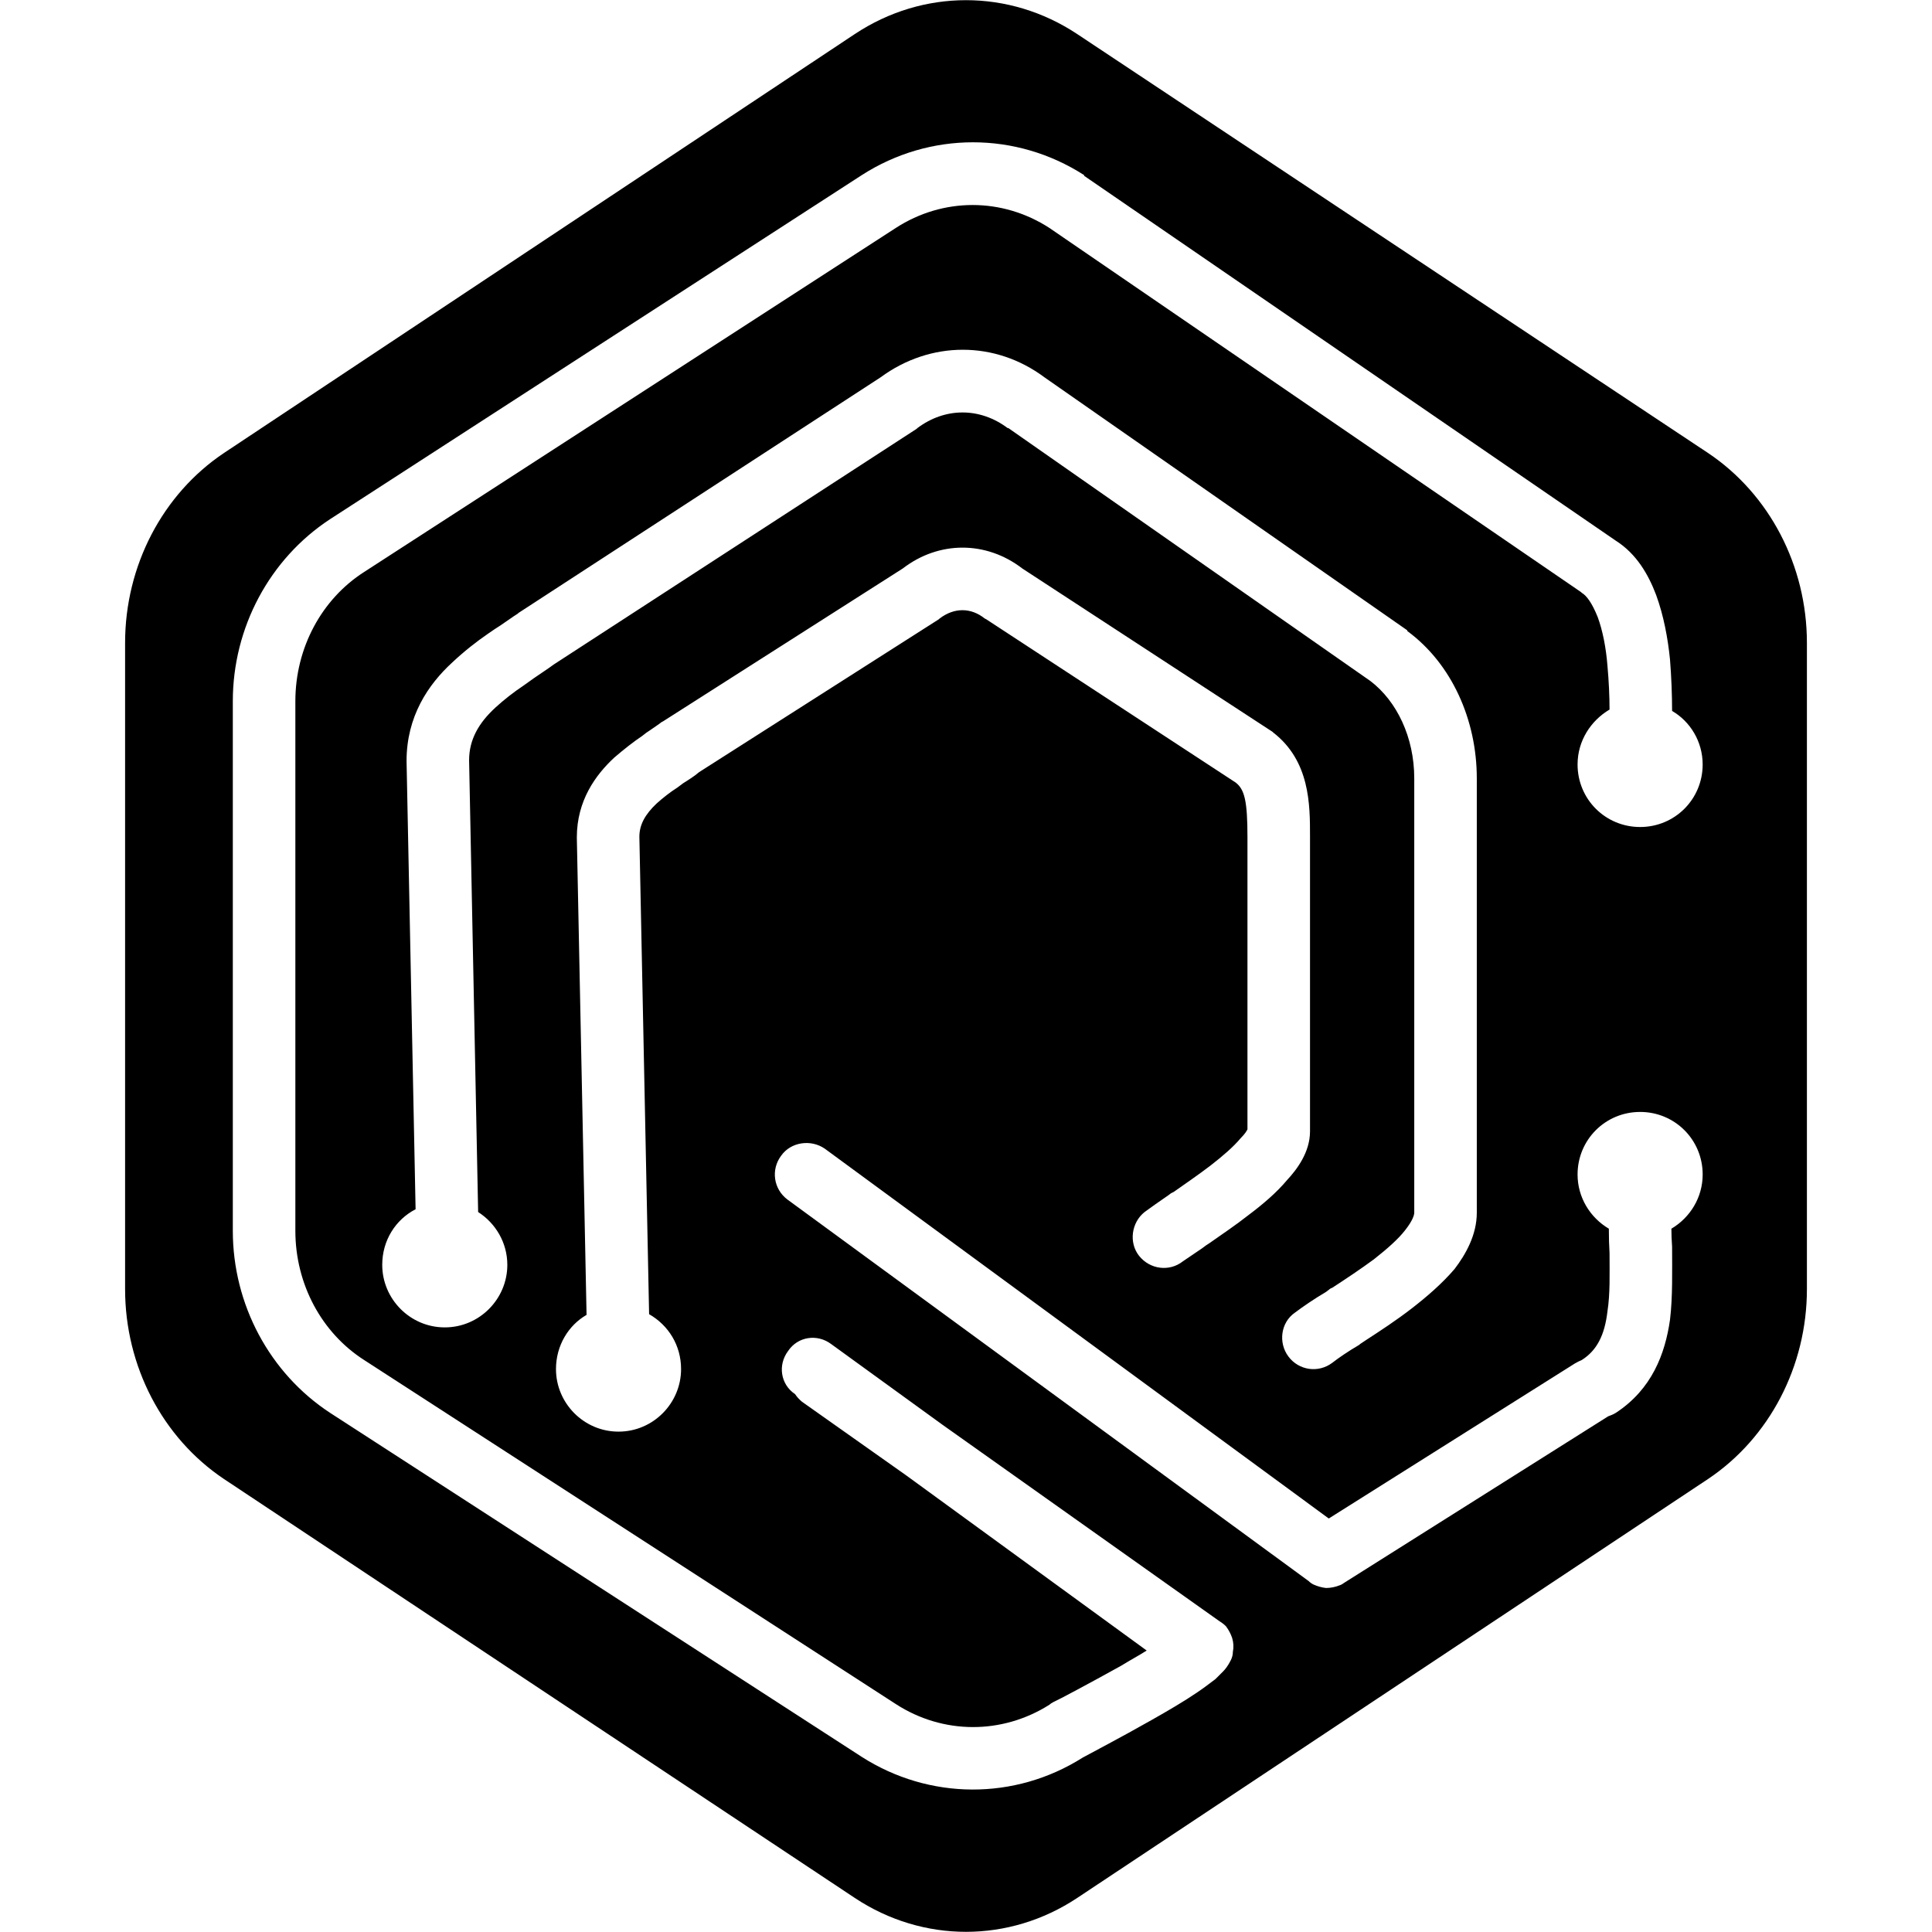 <svg xmlns="http://www.w3.org/2000/svg" viewBox="0 0 278 278" width="278" height="278"><title>Frame 8-svg</title><style>		.s0 { fill: #000000 } 	</style><path id="Layer" fill-rule="evenodd" class="s0" d="m155 4.9l90.8 60.3c8.8 5.9 14.2 16.2 14.2 27.3v93c0 11.1-5.4 21.4-14.2 27.3l-90.8 60.3c-9.8 6.5-22.2 6.5-32 0l-90.8-60.3c-8.8-5.9-14.2-16.2-14.2-27.3v-93c0-11.1 5.4-21.4 14.2-27.3l90.8-60.3c9.8-6.5 22.2-6.5 32 0zm-26.1 27.9c6.8-4.4 15.3-4.4 22.1 0l76.5 52.4 0.1 0.1c0.7 0.4 1.5 1.5 2.3 3.5 0.7 1.9 1.2 4.4 1.4 7 0.2 2.2 0.3 4.4 0.3 6.3-2.7 1.6-4.6 4.5-4.6 7.9 0 5 4 9 9 9 5 0 9-4 9-9 0-3.3-1.8-6.2-4.4-7.7 0-2.3-0.1-4.9-0.3-7.4-0.3-3-0.9-6.3-2-9.3-1.1-2.9-2.8-5.9-5.8-7.8l-76.5-52.5v-0.1c-9.8-6.3-22.2-6.3-32 0l-76.5 49.5c-8.7 5.7-14 15.6-14 26.2v76.2c0 10.6 5.3 20.5 14 26.2l76.5 49.5c9.7 6.2 22 6.3 31.8 0.1 0.9-0.5 5.5-2.9 9.9-5.4 2.3-1.3 4.7-2.7 6.6-4 0.9-0.6 1.8-1.3 2.6-1.9 0.3-0.3 0.7-0.7 1.1-1.1 0.3-0.3 0.7-0.8 1.1-1.6q0.3-0.6 0.3-1.2 0.2-1-0.1-2-0.3-0.9-0.9-1.7-0.4-0.4-0.9-0.7l-39.9-28.3-16-11.6c-2-1.5-4.8-1.1-6.2 1-1.5 2-1.1 4.8 1 6.2q0.4 0.6 1 1.1l15 10.6 34.6 25.2c-1.1 0.7-2.4 1.4-3.7 2.2-4.5 2.5-9 4.9-9.7 5.2q-0.4 0.2-0.6 0.4c-6.8 4.3-15.3 4.3-22.1-0.1l-76.5-49.5c-6.1-3.9-9.9-10.9-9.9-18.6v-76.2c0-7.7 3.8-14.7 9.9-18.6zm107.1 127.2c-5 0-9 4-9 9 0 3.3 1.8 6.2 4.5 7.8q0 1.9 0.1 3.5c0 3.1 0.1 5.8-0.3 8.4-0.4 3.4-1.5 5.6-3.7 7q-0.5 0.2-1 0.5l-35.4 22.3-72.5-53.2c-2-1.4-4.9-1-6.3 1-1.5 2-1.1 4.8 0.9 6.3l75 54.9q0.3 0.3 0.7 0.5 0.9 0.4 1.8 0.5 1 0 2-0.4 0.3-0.1 0.7-0.4l37.9-23.9q0.6-0.2 1.1-0.5c5.2-3.4 7.1-8.5 7.8-13.4 0.4-3.3 0.3-7.1 0.3-10.5q-0.1-1.4-0.1-2.6c2.7-1.6 4.5-4.5 4.5-7.8 0-5-4-9-9-9zm-104-98.4c4-3 9-3 13 0h0.1l52.1 36.4c3.8 2.9 6.3 8.1 6.3 14v62.5c0 0.3-0.2 1.1-1.3 2.5-1 1.3-2.6 2.7-4.5 4.2-1.9 1.4-4 2.8-6 4.1q-0.3 0.1-0.5 0.3l-0.4 0.3c-1.7 1-3.3 2.1-4.5 3-2 1.4-2.4 4.3-0.9 6.3 1.5 2 4.3 2.4 6.3 0.9 0.9-0.7 2.2-1.6 3.9-2.6l0.1-0.1 0.3-0.2 0.3-0.2 0.3-0.2c2-1.3 4.3-2.8 6.5-4.5 2.2-1.7 4.4-3.6 6.2-5.7 1.6-2.1 3.2-4.9 3.2-8.1v-62.5c0-8.4-3.6-16.5-10-21.2v-0.1l-52.2-36.4c-7.1-5.3-16.4-5.3-23.6 0l-52.1 33.9-0.1 0.1c-0.8 0.5-1.6 1.1-2.5 1.7q-0.8 0.5-1.8 1.2c-1.6 1.1-3.4 2.5-5.1 4.1-3.5 3.2-6.6 7.8-6.6 14.2l1.3 64.5c-2.9 1.5-4.8 4.5-4.8 8 0 4.9 4 9 9 9 5 0 9-4.1 9-9 0-3.2-1.7-6-4.2-7.6l-1.3-65c0-3 1.4-5.4 3.8-7.6 1.2-1.1 2.6-2.2 4.1-3.2q0.7-0.5 1.4-1c1-0.7 2.1-1.4 2.9-2l52.2-33.9zm9.9 27.5l35.9 23.5c1.3 1 1.7 2.7 1.7 7.9v42c-0.1 0.2-0.3 0.6-1 1.3-1 1.2-2.5 2.5-4.3 3.9-1.7 1.3-3.6 2.6-5.3 3.8l-0.2 0.1-0.2 0.1-0.4 0.3c-1.3 0.9-2.6 1.8-3.4 2.4-1.9 1.5-2.3 4.4-0.8 6.3 1.6 2 4.4 2.3 6.3 0.8q0.9-0.6 2.8-1.9 0.5-0.4 1-0.7c1.7-1.2 3.8-2.6 5.7-4.1 2-1.5 4-3.2 5.5-5 1.4-1.5 3.3-4 3.3-7v-42.5c0-4.5 0-10.8-5.3-14.9l-0.1-0.1-36-23.5c-5.2-4-12-4-17.2 0l-34.5 22-0.2 0.1c-0.5 0.4-1 0.7-1.7 1.2q-0.5 0.3-1.1 0.8c-1.2 0.8-2.6 1.9-4 3.1-2.7 2.5-5.4 6.2-5.4 11.5l1.4 68.7c-2.6 1.5-4.4 4.4-4.4 7.8 0 4.9 4 9 9 9 5 0 9-4.1 9-9 0-3.4-1.8-6.3-4.6-7.9l-1.4-68.7c0-1.7 0.8-3.2 2.5-4.8 0.9-0.8 1.9-1.6 3-2.3q0.4-0.3 0.8-0.6c0.8-0.5 1.6-1 2.3-1.6l34.5-22 0.1-0.1c2.1-1.6 4.5-1.6 6.5 0z"></path><path id="Layer" class="s0" d="m-56.9 380.1c-11.8 0-26.1-6.6-26.1-21.7v-22.6c0-15.2 14.3-21.8 26.1-21.8 11.7 0 23.7 6.1 25 18.3 0 2.3-0.8 2.7-3 2.7h-9.5c-2.1 0-2.2-1.8-3-2.9-1-1.6-2.4-2.8-4.1-3.7-1.7-0.8-3.6-1.1-5.4-0.9-1.4-0.2-2.8-0.2-4.2 0.2-1.3 0.4-2.5 1.1-3.6 2-1 0.9-1.9 2.1-2.4 3.4-0.6 1.2-0.8 2.6-0.8 4v20c0 1.4 0.2 2.8 0.8 4.1 0.6 1.2 1.4 2.4 2.4 3.3 1.1 0.9 2.3 1.6 3.7 2 1.3 0.3 2.7 0.4 4.1 0.2 5.2 0 9.3-2 10.1-6.5 0-1.9 0.5-3.5 2.6-3.5h9.1c2.1 0 2.8 1 2.8 3.3 0 12.4-13 20.1-24.6 20.1z"></path><path id="Layer" fill-rule="evenodd" class="s0" d="m47.3 358.4c0 15.2-14.5 21.7-26.1 21.7-11.6 0-25.6-6.5-25.6-21.7v-22.6c0-15.2 14.2-21.8 25.6-21.8 11.5 0 26.1 6.5 26.1 21.8zm-15.4-21.3c0.1-1.4-0.2-2.8-0.7-4-0.6-1.3-1.4-2.4-2.4-3.4-1-0.9-2.2-1.6-3.5-2-1.3-0.4-2.7-0.6-4.1-0.4-1.3-0.2-2.7-0.1-4 0.4-1.4 0.4-2.6 1.1-3.6 2-1 0.9-1.8 2.1-2.4 3.3-0.5 1.3-0.8 2.7-0.7 4.1v20c0 1.3 0.2 2.7 0.8 3.9 0.5 1.3 1.3 2.4 2.4 3.3 1 0.9 2.2 1.6 3.5 2 1.3 0.4 2.7 0.6 4 0.4 1.4 0.2 2.8 0 4.1-0.4 1.3-0.4 2.5-1.1 3.5-2 1-0.9 1.9-2 2.4-3.3 0.5-1.3 0.8-2.6 0.8-4z"></path><path id="Layer" class="s0" d="m128.2 318.2v58c0 1.8-0.6 2.8-2.8 2.8h-8.7c-2.4 0-3.2-1.4-4.4-3.2l-20.4-33v33.4c0 2.2-1 2.8-2.7 2.8h-9.3c-1.8 0-2.8-0.6-2.8-2.8v-58c0-1.7 0.6-2.8 2.8-2.8h9c2.4 0 3.1 1.4 4.3 3.4l20.3 32.5v-33.1c0-2.2 1.2-2.8 2.9-2.8h9.1c1.6 0 2.7 0.6 2.7 2.8z"></path><path id="Layer" class="s0" d="m183.7 380.1c-11.5 0-26-6.5-26-21.7v-22.6c0-15.2 14.3-21.8 26-21.8 11.7 0 23.7 6.1 25 18.3 0 2.3-0.8 2.7-3 2.7h-9.2c-2 0-2.1-1.8-2.9-2.9-1-1.6-2.5-2.9-4.3-3.8-1.7-0.8-3.7-1.1-5.6-0.8-1.3-0.2-2.7-0.1-4 0.3-1.3 0.4-2.5 1.1-3.6 2-1 1-1.8 2.1-2.3 3.3-0.6 1.3-0.8 2.7-0.8 4v20c0 1.4 0.2 2.8 0.8 4 0.5 1.3 1.3 2.4 2.3 3.3 1.1 0.9 2.3 1.6 3.6 2 1.3 0.4 2.7 0.5 4 0.4 5.2 0 9.3-2 10.1-6.5 0-1.9 0.5-3.5 2.6-3.5h9.4c2.1 0 2.9 1 2.9 3.3 0 12.3-13.1 20-25 20z"></path><path id="Layer" fill-rule="evenodd" class="s0" d="m291 378.7h-10.1c-2.1 0-2.9-0.6-3.6-2.9l-2.7-7.6h-23.5l-2.8 7.6c-0.7 2.3-1.5 2.9-3.6 2.9h-10.1c-2.1 0-2.1-1.5-1.6-2.7l21.3-57.6c0.2-0.9 0.7-1.6 1.4-2.2 0.7-0.5 1.6-0.8 2.5-0.8h9.3c2.1 0 3.1 1 3.9 3l21.2 57.8c0.6 1 0.6 2.5-1.6 2.5zm-20.9-23.9l-7.2-21.3-7.1 21.3z"></path><path id="Layer" class="s0" d="m360 318.2v8c0 1.7-0.6 2.8-2.8 2.8h-14.7v47.2c0 2.2-1.1 2.8-2.8 2.8h-9.5c-1.7 0-2.8-0.6-2.8-2.8v-46.9h-14.8c-2.2 0-2.8-1-2.8-2.7v-8.4c0-1.7 0.6-2.8 2.8-2.8h44.6c2.2 0 2.8 1.1 2.8 2.8z"></path><path id="Layer" fill-rule="evenodd" class="s0" d="m-1 437.2c-0.3 0-0.6-0.2-0.7-0.4l-6.9-11.9c-0.1-0.3-0.4-0.4-0.7-0.4h-2.7c-0.4 0-0.8 0.3-0.8 0.8v11.1c0 0.4-0.3 0.8-0.8 0.8h-3.6c-0.4 0-0.8-0.4-0.8-0.8v-30.2c0-0.4 0.4-0.8 0.8-0.8h10.2q3.6 0 6.1 1.3 2.6 1.3 3.8 3.4 1.3 2.2 1.3 4.8 0 3.1-1.8 5.7-1.5 2.1-4.5 3.1c-0.5 0.2-0.8 0.8-0.5 1.3l6.6 11c0.3 0.5-0.1 1.2-0.7 1.2zm-11.8-17.7c0 0.5 0.4 0.8 0.8 0.8h5q2.9 0 4.4-1.4 1.5-1.5 1.5-4 0-2.4-1.5-3.8-1.4-1.4-4.4-1.4h-5c-0.4 0-0.8 0.3-0.8 0.8z"></path><path id="Layer" class="s0" d="m38.9 409.6c-0.5 0-0.8 0.4-0.8 0.8v7.7c0 0.5 0.3 0.8 0.8 0.8h9.3c0.5 0 0.8 0.4 0.8 0.9v2.6c0 0.4-0.3 0.8-0.8 0.8h-9.3c-0.5 0-0.8 0.4-0.8 0.8v8.1c0 0.5 0.3 0.8 0.8 0.8h10.7c0.4 0 0.8 0.4 0.8 0.8v2.7c0 0.4-0.4 0.8-0.8 0.8h-15.9c-0.5 0-0.9-0.4-0.9-0.8v-30.2c0-0.5 0.4-0.8 0.9-0.8h15.9c0.4 0 0.8 0.3 0.8 0.8v2.6c0 0.5-0.4 0.8-0.8 0.8z"></path><path id="Layer" class="s0" d="m77 421.2q0-4.6 2.2-8.3 2.2-3.7 5.9-5.8 3.7-2.1 8.2-2.1 5 0 9 2.5 3.5 2.2 5.3 6c0.2 0.5-0.2 1.1-0.7 1.1h-4.6c-0.3 0-0.6-0.2-0.8-0.5q-1.2-2.2-3.2-3.3-2.1-1.2-5-1.2-3.2 0-5.7 1.4-2.4 1.4-3.8 4.1-1.4 2.6-1.4 6.1 0 3.6 1.4 6.2 1.4 2.7 3.8 4.1 2.5 1.4 5.7 1.4 2.9 0 5-1.2 2-1.1 3.2-3.3c0.2-0.3 0.5-0.4 0.8-0.4h4.6c0.5 0 0.9 0.5 0.7 1q-1.8 3.8-5.3 6-4 2.5-9 2.5-4.5 0-8.2-2.1-3.7-2.1-5.9-5.8-2.2-3.7-2.2-8.4z"></path><path id="Layer" fill-rule="evenodd" class="s0" d="m153.1 437.2c-0.3 0-0.6-0.2-0.7-0.4l-6.9-11.9c-0.1-0.3-0.4-0.4-0.7-0.4h-2.7c-0.4 0-0.8 0.3-0.8 0.8v11.1c0 0.4-0.4 0.8-0.8 0.8h-3.6c-0.4 0-0.8-0.4-0.8-0.8v-30.2c0-0.4 0.4-0.8 0.8-0.8h10.2q3.6 0 6.1 1.3 2.6 1.3 3.8 3.4 1.3 2.2 1.3 4.8 0 3.1-1.8 5.7-1.5 2.1-4.5 3.1c-0.5 0.2-0.8 0.8-0.5 1.3l6.6 11c0.3 0.5-0.1 1.2-0.7 1.2zm-11.8-17.7c0 0.5 0.4 0.8 0.8 0.8h5q2.9 0 4.4-1.4 1.5-1.5 1.5-4 0-2.4-1.5-3.8-1.4-1.4-4.4-1.4h-5c-0.4 0-0.8 0.3-0.8 0.8z"></path><path id="Layer" class="s0" d="m191.3 405.4c0.4 0 0.8 0.4 0.8 0.8v19.5q0 3.6 1.9 5.4 1.9 1.8 5.3 1.8 3.4 0 5.3-1.8 1.9-1.8 1.9-5.4v-19.5c0-0.4 0.4-0.8 0.8-0.8h3.6c0.5 0 0.8 0.4 0.8 0.8v19.4q0 3.9-1.7 6.6-1.7 2.7-4.5 4-2.8 1.3-6.3 1.3-3.4 0-6.2-1.3-2.8-1.3-4.5-4-1.6-2.7-1.6-6.6v-19.4c0-0.4 0.4-0.8 0.8-0.8z"></path><path id="Layer" class="s0" d="m244.9 405.4c0.4 0 0.8 0.4 0.8 0.8v30.2c0 0.4-0.4 0.8-0.8 0.8h-3.6c-0.5 0-0.8-0.4-0.8-0.8v-30.2c0-0.4 0.3-0.8 0.8-0.8z"></path><path id="Layer" class="s0" d="m294.2 405.4c0.4 0 0.8 0.4 0.8 0.8v2.7c0 0.4-0.4 0.8-0.8 0.8h-6.9c-0.4 0-0.8 0.3-0.8 0.8v25.9c0 0.4-0.3 0.8-0.8 0.8h-3.6c-0.4 0-0.8-0.4-0.8-0.8v-25.9c0-0.5-0.3-0.8-0.8-0.8h-6.9c-0.4 0-0.8-0.4-0.8-0.8v-2.7c0-0.4 0.4-0.8 0.8-0.8z"></path></svg>